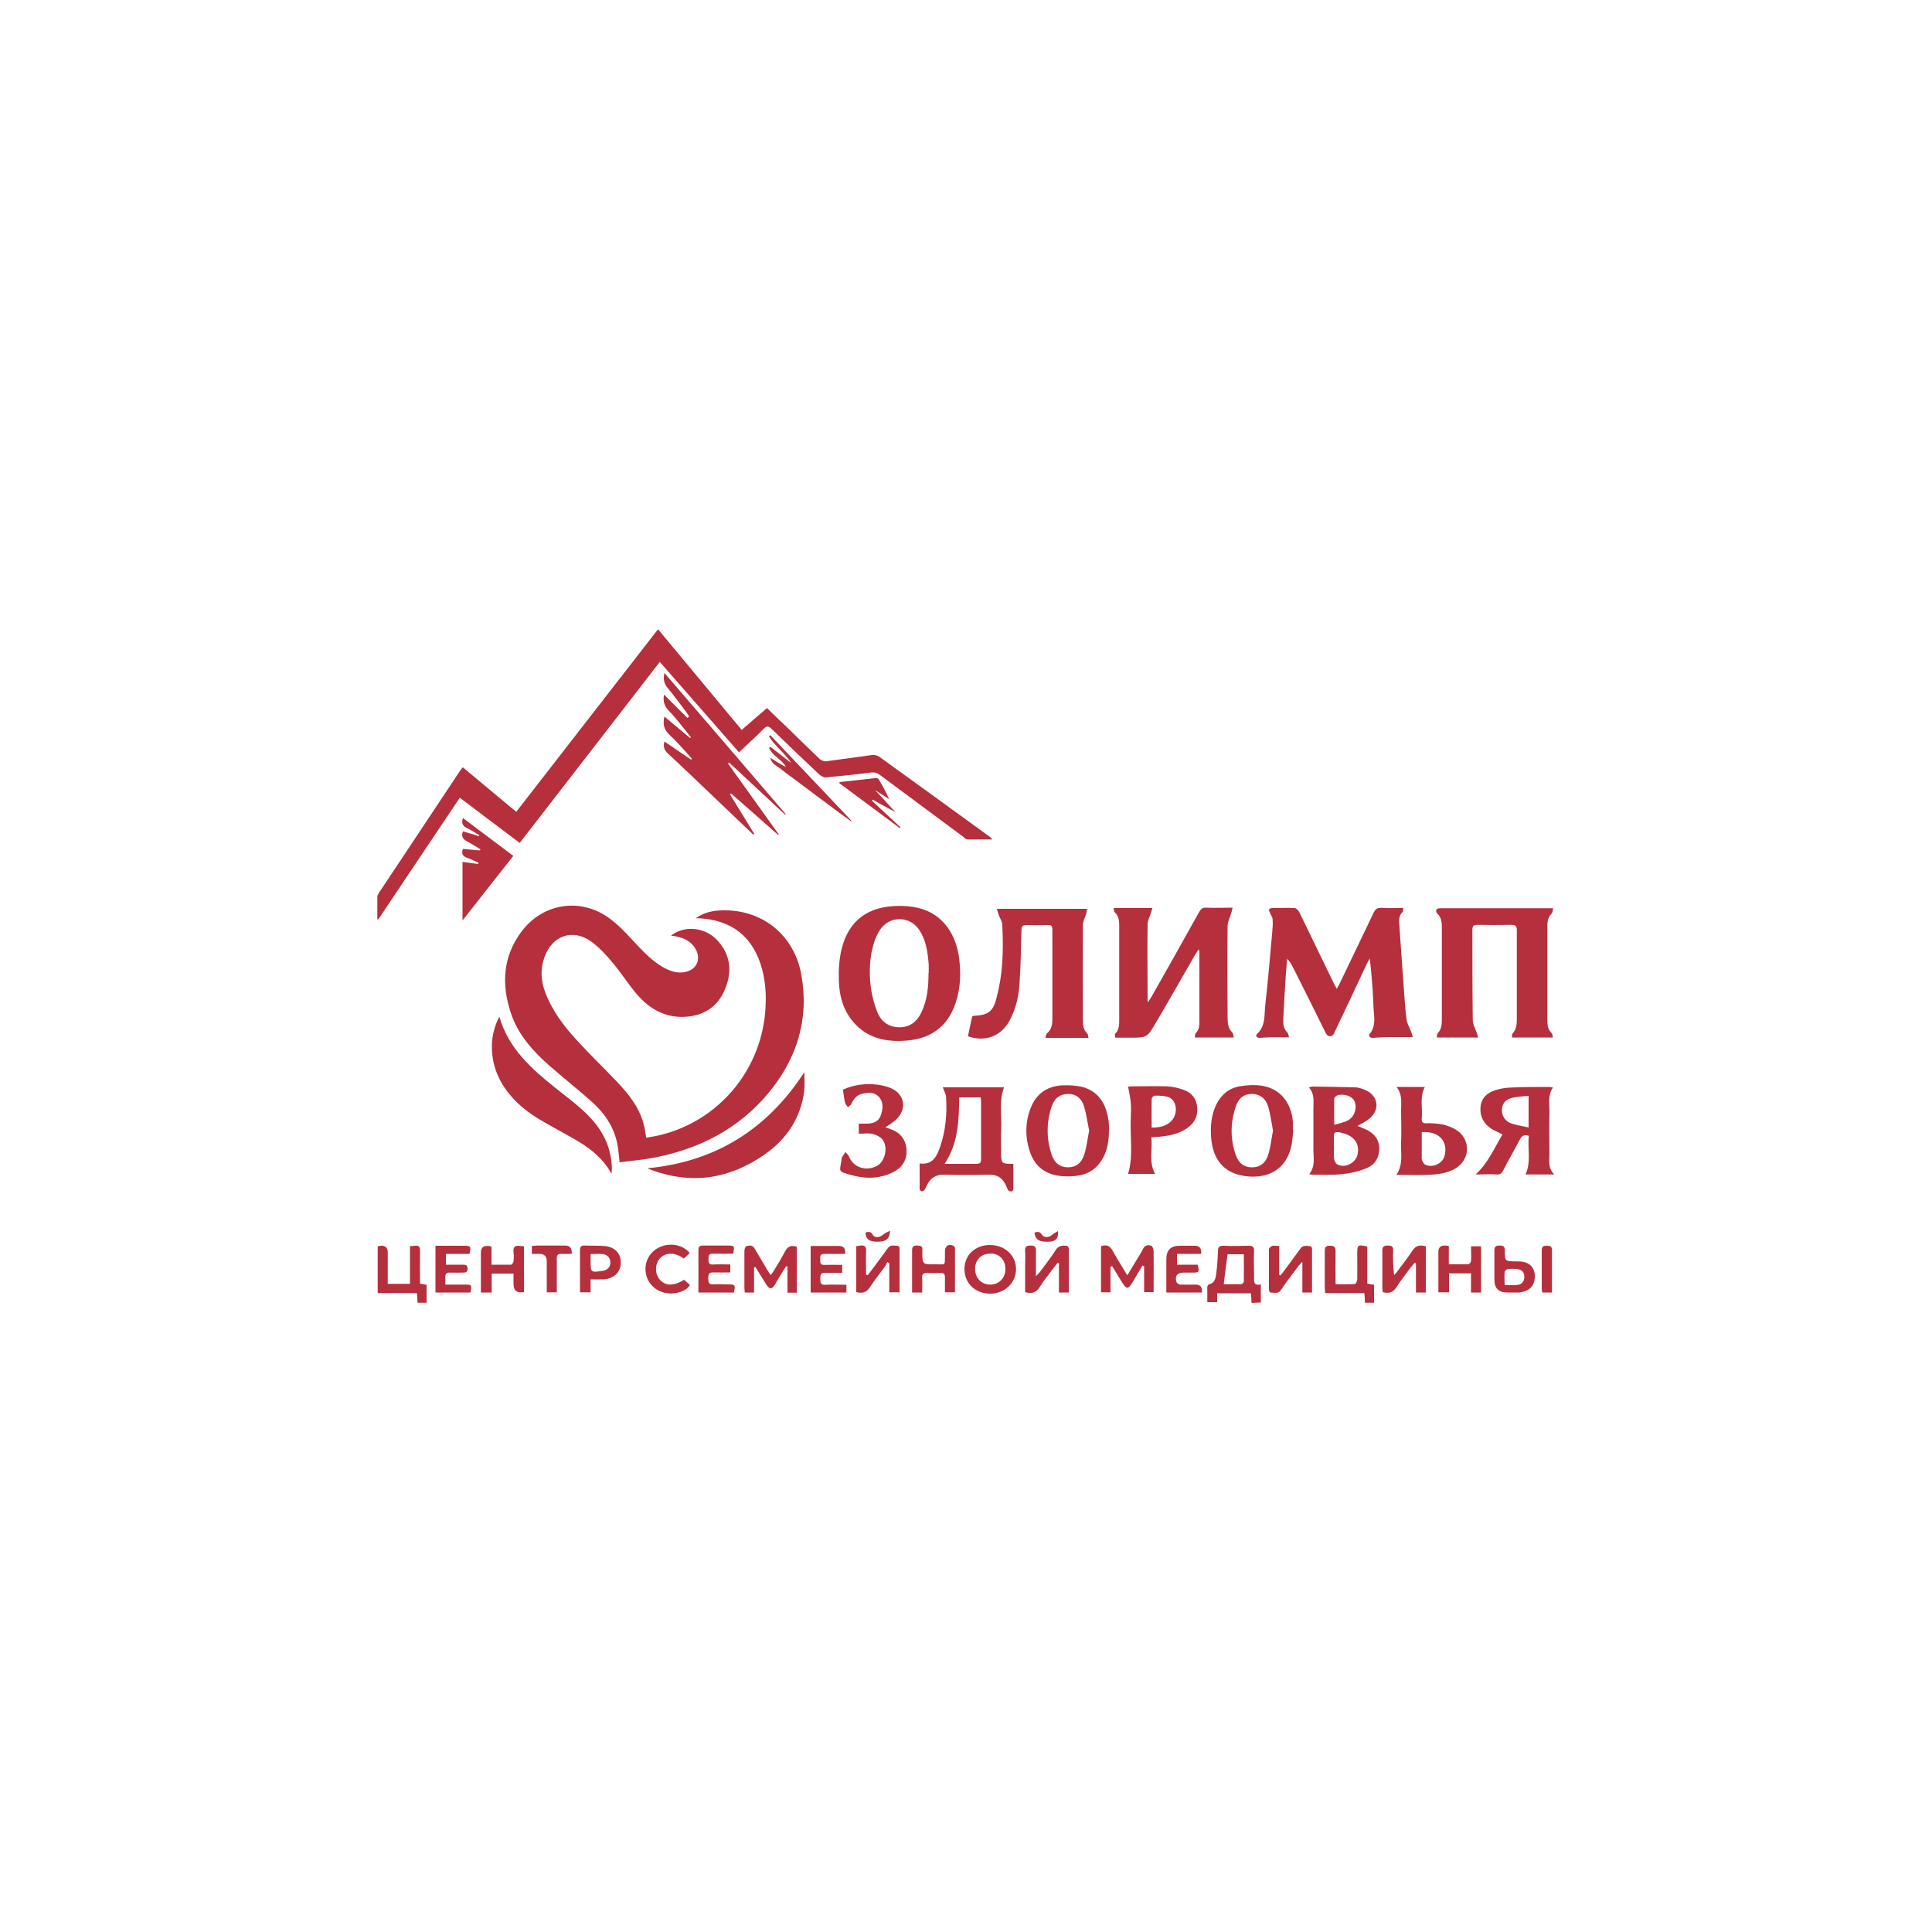 <?xml version="1.0" encoding="UTF-8"?> <svg xmlns="http://www.w3.org/2000/svg" version="1.1" viewBox="0 0 1000 1000"><defs><style> .cls-1 { fill: #b62f3d; } </style></defs><g><g id="_Слой_1" data-name="Слой_1"><g><path class="cls-1" d="M360.1,475.3c4.1-3,8.8-4,13.7-4.1,20.7-.6,37.4,12.8,41,33.5,4.1,23-2.4,43.4-17.1,61.1-15.3,18.4-35.4,28.7-58.6,33.3-6,1.2-12.2,1.7-18.4,2.5-.4-3.6-.6-6.6-1.2-9.6-1.8-9.1-6.9-16.2-13.6-22.1-7-6.2-14.3-12-21.4-18.2-8.8-7.7-16.5-16.3-20.2-27.7-4.8-14.8-4-28.9,5.6-41.8,11.1-14.8,30.6-17.8,45.5-6.9,4.4,3.2,8.2,7.2,11.9,11.2,4.8,5.1,9.4,10.3,15.5,13.9,3.8,2.2,7.8,3.7,12.3,2.6,5.5-1.4,7.7-6.3,5.2-11.3-2.1-4.2-5.9-6.1-10.3-7-.8-.2-1.7-.3-2.7-.4,6.7-5.4,17.3-4.5,23.6,2,6.5,6.8,8.2,14.9,5.1,23.8-3.1,9.1-9.5,14.8-19.2,16-11.2,1.4-20-3.2-27.1-11.4-4.5-5.2-8.1-11.1-12.6-16.4-3.3-4-6.9-7.9-11-10.9-9.6-6.9-20.1-3.3-24.2,7.8-2.3,6.1-2,12.1.2,18.1,3.6,9.8,9.8,17.9,16.8,25.5,6.8,7.4,14.1,14.4,21,21.7,5.7,6.1,10.8,12.6,13.1,20.8.7,2.4,1,4.8,1.5,7.6,2.5-.5,4.9-.8,7.2-1.4,29.7-7.2,51.4-32.5,54.3-62.9.7-7.7.5-15.3-1.5-22.8-4.4-16.7-15.5-25.6-32.6-26.5-.6,0-1.2,0-1.8,0Z"></path><path class="cls-1" d="M239.6,397.2c9.2,7.6,18.2,15.2,27.6,23,24.5-31.5,48.8-62.8,73.4-94.5,14.5,17.4,28.8,34.6,43.3,52.1,4.4-3.8,8.6-7.5,13.1-11.3,3.5,3.4,6.8,6.6,10.2,9.8,5.7,5.5,11.3,11.1,17.1,16.6.9.8,2.5,1.3,3.7,1.1,7.8-1,15.5-2.2,23.3-3.2,1.2-.1,2.7.1,3.7.8,19,13.7,38,27.5,57,41.3.5.3.9.8,1.7,1.6-4.7,0-8.8,0-12.9,0-.8,0-1.7-.9-2.4-1.5-14.2-10.6-28.5-21.1-42.7-31.7-1.7-1.3-3.2-1.7-5.3-1.4-7.7,1-15.4,1.8-23.1,2.5-1,0-2.4-.8-3.3-1.6-8.2-7.7-16.4-15.5-24.5-23.4-1.7-1.7-2.7-1.8-4.4,0-4,4.1-8.3,7.9-12.6,12-13.7-15.6-27.2-31.1-41-46.8-24.3,31.4-48.2,62.4-72.5,93.7-10.3-7.8-20.5-15.4-31-23.4-14.2,21.1-28.2,42.1-42.2,63-.2,0-.3,0-.5-.1,0-3.9,0-7.8,0-11.7,0-.6.5-1.3.8-1.9,14.1-21.2,28.1-42.3,42.2-63.5.3-.4.6-.8,1.1-1.4Z"></path><path class="cls-1" d="M731.2,536.8c-4.5,0-8.4,0-12.4,0-2.7,0-5.5.2-8.2.4-1.6,0-2.5-1-1.6-2.1,3.5-4.4,2.1-9.3,1.9-14-.3-8.3-.9-16.5-1.9-25-.4.8-.9,1.5-1.3,2.3-5.5,11.7-11,23.5-16.6,35.2-.4.9-.8,2-1.5,2.4-1.5.8-2.7.2-3.5-1.5-5.6-11.4-11.3-22.8-17-34.1-.7-1.4-1.5-2.8-2.9-4.1-.2,2.9-.5,5.9-.7,8.8-.5,7.6-.9,15.1-1.3,22.7-.1,2.4.2,4.7,2.1,6.6.6.5.6,1.6.9,2.5-3.4,0-6.4,0-9.4,0-1.9,0-3.9.2-5.8.3-1.8,0-2.2-1.3-1.3-2.1,4.5-4.1,3.6-9.8,4.2-14.9,1.4-12.5,2.5-25.1,3.6-37.7.2-2.2.4-4.4.2-6.6,0-1.2-1-2.3-1.4-3.5-.2-.5-.6-1.2-.4-1.7.1-.4,1-.7,1.5-.7,3.9,0,7.8-.2,11.6,0,.9,0,2,1.2,2.5,2.1,6,12.3,11.9,24.6,17.9,36.9.4.8.8,1.5,1.5,2.8.6-1.1,1.1-1.9,1.5-2.7,5.8-12.2,11.7-24.3,17.5-36.5.9-2,2-2.9,4.3-2.7,3.6.3,7.2,0,11.1,0,0,.9,0,1.7-.3,2.1-2,1.9-1.9,4.3-1.7,6.7.7,10.8,1.5,21.6,2.3,32.5.4,5.5.7,10.9,1.4,16.3.3,2.3,1.7,4.5,2.5,6.8.3.8.5,1.5.7,2.4Z"></path><path class="cls-1" d="M638.5,537h-20c0-.7,0-1.7.3-2.1,2.1-1.9,2-4.5,2-6.9,0-11.7,0-23.3,0-35,0-.3-.1-.6-.3-1.7-.8,1.2-1.3,2-1.8,2.7-6.8,11.8-13.6,23.8-20.5,35.5-4.5,7.7-4.7,7.6-13.6,7.6-2.4,0-4.7,0-7.4,0,0-.8-.3-1.7,0-2,2.2-2.2,2.1-5,2.1-7.7,0-15.9,0-31.8,0-47.7,0-2.7,0-5.5-2.4-7.6-.4-.4-.3-1.3-.5-2.1h20.1c-.3.9-.5,1.6-.7,2.3-.6,2-1.8,4.1-1.8,6.1-.2,12.7,0,25.4,0,38.1,0,.5,0,1,.2,2.3.9-1.5,1.5-2.3,2-3.2,8.2-14.5,16.4-29,24.5-43.6.9-1.6,1.8-2.3,3.7-2.2,4.4.2,8.8,0,13.6,0-.3,1.1-.4,1.8-.6,2.5-.7,2.3-1.9,4.6-2,6.9-.2,15.9-.1,31.8,0,47.7,0,2.7.3,5.5,2.5,7.6.4.4.4,1.3.7,2.2Z"></path><path class="cls-1" d="M803.9,470.2c-.3,1.3-.3,2.2-.8,2.7-2,1.9-2.2,4.3-2.2,6.8,0,16,0,31.9,0,47.9,0,2.6.1,5.1,2.2,7.1.5.4.4,1.4.7,2.3h-21.2c0-.7,0-1.7.3-2.1,2.2-2.3,2.2-5.2,2.2-8,0-15.1,0-30.2,0-45.3,0-2.1-.5-2.9-2.8-2.9-5.8.1-11.6.1-17.5,0-1.8,0-2.7.4-2.7,2.5,0,15.6,0,31.2.2,46.9,0,2.2,1.4,4.4,2.1,6.6.2.7.4,1.4.7,2.3h-21.4c.2-.8,0-1.7.4-2.1,2.2-2.3,2.2-5.2,2.2-8,0-15.4,0-30.7,0-46.1,0-2.9,0-5.9-2.5-8.1-.4-.4-.6-1.4-.3-1.9.2-.4,1.2-.7,1.8-.7,5.2,0,10.4,0,15.6,0,13.2,0,26.5,0,39.7,0,.9,0,1.7,0,3.2,0Z"></path><path class="cls-1" d="M465.6,468.9c10.5,0,19.5,3,25.6,12.2,3.4,5.2,5,11.1,5.5,17.2.8,8.2,0,16.2-3.2,23.8-4.4,10.1-12.4,15.3-23.2,16.4-11,1.1-21.2-.7-28.8-9.7-5.1-6.1-7.1-13.4-7.3-21.1-.2-5.3.1-10.8,1.3-16,3.6-15.3,13.8-22.8,30-22.8ZM480.7,503.5c0-1.4,0-2.8,0-4.2-.5-6.4-1.3-12.7-5-18.1-5-7.3-15.4-7.3-20.3.2-1.2,1.9-2.2,4-2.9,6.2-2.5,7.6-2.7,15.5-1.8,23.3.6,4.5,1.8,9,3.5,13.2,2.1,5,6.2,7.8,11.9,7.6,5.3-.2,8.7-3.2,10.8-7.7,3.1-6.4,3.7-13.4,3.7-20.4Z"></path><path class="cls-1" d="M516,470.4h46.7c-.2,1-.3,1.8-.5,2.6-.6,2-1.7,3.9-1.7,5.9-.1,16.3,0,32.7,0,49,0,2.6.2,5.1,2.3,7.1.4.4.4,1.4.6,2.2h-22.3c.3-.9.3-1.9.8-2.3,2.5-2,2.8-4.9,2.8-7.7,0-15.4,0-30.7,0-46.1,0-1.7-.5-2.4-2.3-2.3-3.7.1-7.4.1-11.1,0-2,0-2.5.6-2.6,2.6-.2,9.3-.4,18.5-1,27.8-.4,6.5-1.9,12.9-5,18.8-4.4,8.3-12.5,11.5-21.7,8.4.7-3.5,1.5-6.9,2.2-10.3.4-.1.6-.3.7-.3,7.5-.4,10.1-2,11.9-9.3,1.5-5.7,2.5-11.6,2.9-17.4.5-6.7.4-13.4.1-20.1,0-2-1.4-4-2.1-6-.3-.8-.4-1.6-.7-2.6Z"></path><path class="cls-1" d="M390,432.1c-7.2-6.9-14.4-13.7-21.6-20.6-7.5-7.1-14.9-14.3-22.5-21.3-1.9-1.7-2.8-3.5-2-6.4,4.6,3.1,9.2,6.3,13.8,9.4.1-.2.3-.3.4-.5-1-1.1-2-2.3-3-3.4-2.8-3-5.4-6.1-8.4-8.8-2.9-2.6-3.8-5.5-2.8-9.6,4.5,3.8,8.9,7.4,13.3,11.1.1-.1.3-.3.4-.4-1.3-1.6-2.5-3.2-3.8-4.8-2.5-3-4.8-6.1-7.6-8.9-2.5-2.5-3.1-5.3-2.5-8.4,4,4,8,8.1,12.1,12.1.3-.2.6-.5.9-.7-.5-.7-.9-1.5-1.4-2.2-3.2-4.2-6.3-8.5-9.7-12.6-1.9-2.2-2.4-4.5-1.7-7.8,21.1,24.5,42,48.8,62.8,73.1-.1,0-.2.2-.3.3-9.7-9-19.3-18-29-27-.2.2-.4.3-.6.5,8.8,12.2,17.5,24.5,26.3,36.7,0,0-.2.2-.3.3-8.1-7.2-16.3-14.4-24.4-21.5-.2.1-.4.3-.6.4,4.2,6.8,8.4,13.7,12.6,20.5-.1.1-.3.2-.4.3Z"></path><path class="cls-1" d="M258.5,526.3c4.6,16.3,16.6,26.9,29.1,36.9,7.1,5.7,14.5,10.9,20.3,18,5.6,6.9,8.6,14.7,8.8,23.6,0,.7,0,1.3-.2,2.7-6.2-11.3-16.6-16.5-26.7-22.1-7.6-4.3-15.4-8.2-21.8-14.4-8.5-8.2-13.6-17.9-13.4-30,0-4.8,1.7-11,3.9-14.8Z"></path><path class="cls-1" d="M519.7,562.8c-2.8,7.3-1.1,14.8-1.5,22.1-.2,4.3,0,8.6,0,13,0,3.9.7,4.5,4.7,4.5.4,0,.9,0,1.6,0,0,4.4,0,8.7,0,13,0,.5-.5,1.3-.9,1.3-.6,0-1.4-.2-1.8-.7-.5-.7-.7-1.6-1.1-2.4-1.7-3.7-4.4-5.7-8.7-5.6-7.8.2-15.5.2-23.3,0-4.5-.1-7.3,1.9-9.1,5.8-.3.7-.6,1.5-1.1,2.1-.3.4-1,.8-1.5.7-.4,0-1-.8-1-1.2,0-4.3,0-8.6,0-13.2,7,.9,9-4,10.7-8.9,2.8-8.2,3.5-16.7,3-25.3,0-1.7-1.1-3.3-1.7-5.2h31.8ZM488.9,602.4c5.9,0,11.1,0,16.4,0,2,0,2.6-.7,2.5-2.6,0-10,0-19.9,0-29.9,0-.7-.1-1.3-.2-1.9h-11.1c-.2,11.9-.4,23.5-7.5,34.3Z"></path><path class="cls-1" d="M791.4,587.9c-2.6-.8-3.7,0-4.7,1.9-2.9,5.5-6,10.8-8.8,16.3-.8,1.5-1.7,1.9-3.3,1.8-3.2-.2-6.5,0-10.8,0,6.6-6.1,9.6-13.7,13.9-20.7-2.1-1.1-4-1.9-5.7-2.9-4-2.6-6.1-6.4-5.7-11.2.4-4.8,3.5-7.6,7.9-8.9,2.6-.8,5.3-1.2,8-1.3,6.6-.3,13.2-.3,19.8-.3.5,0,1,.2,1.8.3-2.9,4.4-1.7,9-1.8,13.5-.2,6.8-.1,13.6,0,20.4,0,3.7-1,7.6,2.5,11.1h-14.9c3-6.5,1-13.3,1.7-19.8ZM791.2,583.6v-16.4c-3,.3-5.7.4-8.3,1-3.5.8-5.3,2.8-5.5,5.9-.2,3,1.3,6,4.4,7.2,2.9,1.1,6,1.5,9.5,2.3Z"></path><path class="cls-1" d="M677.6,607.8c3.4-4.2,2.2-8.7,2.2-13,.1-6.9,0-13.8,0-20.7,0-3.8.8-7.8-2.3-11.2.9-.3,1.3-.5,1.8-.5,7.3.1,14.6.2,22,.4,1.7,0,3.5.6,5.1,1.3,6.9,2.7,8.2,10.2,2.4,14.9-1.8,1.5-4,2.5-6.2,3.8,1.5.6,2.9,1.1,4.2,1.7,4.1,1.9,7,4.9,7.1,9.7.1,4.9-2.2,8.7-6.7,10.5-3.9,1.6-8.1,2.6-12.2,3-5.2.6-10.4.3-15.6.3-.4,0-.8-.1-1.9-.3ZM690.5,593.4s0,0,0,0c0,2.1-.2,4.3,0,6.3.2,1.1.9,2.7,1.9,3.1,4,2,9.4-1,10.3-5.3,1.2-6-2.2-10.1-9.4-11.4-2-.4-3.1,0-2.9,2.3.1,1.7,0,3.3,0,5ZM690.6,582.2c2.7-.8,5-1.2,6.9-2.2,3.5-1.7,5.1-6.5,3.6-10-1.1-2.6-5.6-4.2-9-3-.7.2-1.5,1.2-1.5,1.8-.1,4.2,0,8.4,0,13.4Z"></path><path class="cls-1" d="M335,604.7c35.1-3.3,62-20,81.3-49.7,0,3.1.3,6.3,0,9.4-1.7,14.1-9,25-20.3,33-18,12.7-37.5,15.9-58.5,8.3-.9-.3-1.7-.7-2.4-1Z"></path><path class="cls-1" d="M669.4,585.1c-.3,2.4-.4,4.7-.8,7.1-2.1,11.3-9.9,17.3-21.4,16.8-12.3-.6-19.3-7.5-20.3-19.9-.5-6,0-11.8,2.6-17.3,2.5-5.1,6.5-8.5,12-9.5,3.8-.7,8-.9,11.8-.3,9.3,1.5,15.2,8.8,15.9,18.8,0,1.4,0,2.8,0,4.2.1,0,.2,0,.3,0ZM658.9,585.2c-.8-4.1-1.3-8.2-2.4-12.2-1.4-4.6-4.4-6.7-8.4-6.8-4,0-6.9,1.9-8.4,6.4-2.9,8.3-3,16.8-.1,25.1,1.6,4.6,4.5,6.6,8.6,6.5,3.9,0,7-2.2,8.3-6.8,1.2-3.9,1.6-8.1,2.4-12.2Z"></path><path class="cls-1" d="M574,584.5c0,5.8-.7,10.7-3.3,15.2-3.1,5.5-7.9,8.4-14.1,9-3,.3-6.2.3-9.2-.2-7-1.2-11.9-5.3-14.2-12-2.7-7.8-2.7-15.8.5-23.5,2.8-6.9,8.3-10.7,15.7-11.2,3.7-.2,7.7,0,11.2.9,8.5,2.5,12,9.2,13.2,17.4.2,1.7.2,3.3.3,4.3ZM563.7,584.9c-.9-4.2-1.4-8.5-2.7-12.5-1.5-4.6-4.9-6.6-9.3-6.1-4.1.4-6.3,3.1-7.4,6.6-2.7,8.1-2.7,16.3-.1,24.4,1.5,4.7,4.5,6.9,8.6,6.9,4.1,0,7.1-2.2,8.5-6.9,1.2-3.9,1.6-8.1,2.5-12.3Z"></path><path class="cls-1" d="M722.8,608.1c3.6-5.5,2.2-11,2.4-16.4.2-5.6.1-11.3,0-16.9,0-4.1.8-8.3-2.4-12.2h14.7c-2.8,5.2-1.1,10.9-1.6,16.3-.2,2,.6,2.6,2.5,2.5,5.4-.1,10.6.5,15.3,3.4,7.8,4.9,7.4,15.7-.7,20.2-4.3,2.4-9.1,2.9-13.8,3.1-5.2.2-10.4,0-16.3,0ZM735.9,586.2c0,4.1,0,8,0,11.9,0,.8-.2,1.7.1,2.3.4.9.9,2,1.7,2.4,3.6,1.9,9-.5,10-4.5,2-7.6-3-13-11.8-12.3Z"></path><path class="cls-1" d="M595.9,588.7c.8,6.3-1.5,12.7,2,18.9h-14c2.8-9.5.9-19.3,1.4-29.1.1-2.5.2-5.1,0-7.7-.2-2.7-.9-5.4-1.4-8.3.1,0,.7-.2,1.2-.2,6.3,0,12.7-.2,19,0,2.8.1,5.8.8,8.5,1.8,4.4,1.5,6.9,4.9,7.1,9.6.3,4.6-1.9,8.1-5.8,10.6-4.8,3.1-10.2,3.8-15.6,4.2-.7,0-1.4.1-2.5.2ZM596,583.6c3.9.1,7.3-.6,9.9-3,4.3-3.9,3.3-11.6-1.6-12.9-2.1-.6-4.4-.6-6.5-.6-.6,0-1.7,1-1.7,1.6-.1,4.8,0,9.7,0,14.8Z"></path><path class="cls-1" d="M444.5,587v-5.4c1.7,0,3.3,0,4.8,0,3.1-.2,5.8-1.4,6.7-4.6,1-3.2,1.4-6.6-1.1-9.3-2.5-2.6-5.8-2.3-8.9-1.5-2.7.7-4.2,2.7-5.3,5.1-.3.7-1.2,1.2-1.8,1.8-.5-.8-1.3-1.5-1.5-2.3-.5-2.1-.7-4.3-1.1-6.8,5.6-2.6,11.6-3.3,17.7-2.6,2.4.3,4.9.9,7.1,1.8,7.1,3.1,8.5,10.7,2.9,16.1-1.6,1.6-3.6,2.7-5.7,4.2.8.3,1.6.5,2.3.8,5.1,1.7,8.2,5.2,8.6,10.6.4,5.2-2,9.3-6.7,11.7-7,3.6-14.5,3.7-21.9,1.6-6.9-2-6.1-1.3-5-8,0-.5.1-1.1.4-1.5.5-.8,1.1-1.6,1.6-2.4.6.7,1.4,1.4,1.8,2.2,2.1,5.5,8.3,7.9,14.1,5.2,4.3-2,6.4-9.3,3.5-13.6-1.1-1.6-3.4-2.7-5.4-3.2-2.2-.5-4.5-.1-7.1-.1Z"></path><path class="cls-1" d="M239.4,476.4v-30.3c2.8.4,5.5.8,8.1,1.1,0-.2.1-.4.2-.6-2-.9-3.9-1.9-5.9-2.6-2.3-.8-3.1-2.1-2.2-4.6,2.9.3,5.9.5,8.8.8,0-.2.2-.4.3-.6-2.3-1.4-4.5-2.8-6.9-4.1-2.1-1.1-3.2-2.4-2.2-5.2,2.7.8,5.5,1.6,8.3,2.5,0-.2.1-.4.2-.5-2.2-1.3-4.3-2.7-6.6-3.8-2.1-1-2.7-2.5-1.9-5.1,8.7,6.5,17.3,13,26.1,19.6-8.7,11-17.2,21.9-26.2,33.3Z"></path><path class="cls-1" d="M630,669.3v4.7h-5.1c0-2.6,0-5.3,0-8,0-.4.5-1.1.8-1.2,3-.6,3.5-3.1,3.8-5.4.5-3.9.8-7.9.9-11.8,0-2.1.7-2.9,2.9-2.8,4.3.2,8.6.1,12.9,0,2.1,0,3,.5,2.9,2.8-.2,4.4,0,8.8,0,13.2,0,2.4-.4,4.9,3.5,4v9.4c-1.5,0-3,.1-4.8.2-.1-1.8-.2-3.3-.3-5h-17.5ZM643.8,649.2h-8.4c-.7,5.2-1.4,10.2-2,15.5,2.8,0,5.9,0,9,0,.5,0,1.4-.9,1.4-1.3.1-4.6,0-9.3,0-14.1Z"></path><path class="cls-1" d="M574.8,655.7v13.2h-4.9v-23.9c2.5-.8,4.4-.5,5.9,2.2,2.3,4.2,4.9,8.3,7.7,12.9,1.8-3,3.4-5.6,5-8.3,1.1-1.8,2.3-3.6,3.2-5.5,1-2,2.7-2,4.2-1.5.7.2,1.2,1.9,1.2,2.9.1,7,0,13.9,0,21.1h-4.9v-13.5c-.3,0-.6-.2-.8-.3-1.8,3-3.6,5.9-5.3,8.9-2.1,3.5-3.1,3.5-5.2,0-1.8-2.8-3.5-5.7-5.2-8.5-.3,0-.5.1-.8.2Z"></path><path class="cls-1" d="M390.3,655.8v13.2h-4.8c0-.7-.2-1.5-.2-2.2,0-6.4,0-12.9,0-19.3,0-.9.5-2.4,1-2.5,1.4-.3,3.1-.8,4.2,1.1,2.4,4.1,4.9,8.2,7.3,12.3.3.4.6.8,1.1,1.6.6-.8,1-1.3,1.4-1.9,2.1-3.5,4.3-6.9,6.1-10.5,1.4-2.6,3.2-3.2,6-2.3v23.8h-4.8v-13.5c-.2,0-.5-.2-.7-.2-1.2,1.9-2.4,3.7-3.5,5.6-.8,1.4-1.6,2.7-2.4,4.1-1.5,2.3-2.7,2.3-4.3-.1-1.9-3-3.8-6.1-5.7-9.2l-.8.2Z"></path><path class="cls-1" d="M691.2,664.7c3.5,0,6.8.1,10-.1.5,0,1.3-1.5,1.3-2.3.1-4.5,0-9,0-13.5,0-4.5.3-4.7,5.2-3.6v19.2c1.3.2,2.3.4,3.5.6v9.3h-4.7c0-1.6-.2-3.2-.3-5h-20.3c0-1-.2-1.8-.2-2.5,0-6.4,0-12.9,0-19.3,0-2.1.6-2.7,2.7-2.7,2.1,0,2.9.6,2.9,2.8-.1,5.6,0,11.1,0,17.2Z"></path><path class="cls-1" d="M212.2,664.5v-19.5c1,0,1.7-.1,2.5-.2,2-.3,2.8.5,2.7,2.6-.1,5.6,0,11.3,0,17,1.2.2,2.3.4,3.4.6v9.3h-4.7c0-1.7-.2-3.2-.3-5h-20.3v-24.2c.6-.1,1.1-.2,1.6-.3q3.6-.2,3.6,3.5c0,5.4,0,10.7,0,16.2h11.4Z"></path><path class="cls-1" d="M449.1,660.1c1-1.4,2.1-2.7,3.1-4.1,2.4-3.3,4.9-6.5,7.2-9.8,1.5-2.2,3.6-1.4,5.5-1.3.3,0,.7.8.7,1.2,0,7.6,0,15.1,0,22.8h-5.3v-15c-.4-.2-.7-.5-1.1-.7-.3.6-.4,1.3-.8,1.9-2.7,3.7-5.6,7.3-8.1,11.1-1.8,2.8-3.9,3.4-7.1,2.6v-23.8c.7,0,1.4-.2,2-.3,2.2-.3,3.2.4,3.1,2.8-.2,4.1,0,8.2,0,12.3.2,0,.5.1.7.2Z"></path><path class="cls-1" d="M737.9,669h-5v-15.1c-.2,0-.5-.2-.7-.3-.7.9-1.5,1.8-2.2,2.7-2.4,3.2-4.9,6.3-7,9.7-1.8,2.8-3.9,3.8-7.3,2.8,0-.6-.2-1.4-.2-2.1,0-6.4,0-12.9,0-19.3,0-2.2.8-2.7,2.8-2.7,1.9,0,2.9.3,2.8,2.6-.2,4.1,0,8.3.5,12.7.6-.7,1.2-1.3,1.7-2,2.6-3.5,5.4-7,7.8-10.7,1.8-2.8,4-3,6.9-2.2v23.9Z"></path><path class="cls-1" d="M530.6,668.7c0-4.6,0-9.1,0-13.7,0-2.4.2-4.8,0-7.1-.3-2.7.8-3.3,3.3-3.2,1.7.1,2.3.7,2.3,2.4,0,4.2,0,8.4,0,13.5,1-1.1,1.6-1.7,2.1-2.3,2.8-3.8,5.7-7.4,8.2-11.4,1.4-2.2,3.4-2.3,5.5-2.1.5,0,1.2.8,1.2,1.3,0,7.6,0,15.1,0,22.9h-5.1v-15.1c-.2,0-.5-.2-.7-.2-1,1.3-2,2.5-3,3.8-2.1,2.8-4.3,5.6-6.2,8.6-1.7,2.8-4,3.8-7.5,2.7Z"></path><path class="cls-1" d="M679.2,669h-5.1v-15.9c-1,1.1-1.5,1.5-1.9,2-3.1,4.2-6.3,8.3-9.2,12.6-1.5,2.2-3.6,1.3-5.5,1.3-.3,0-.7-1-.7-1.5,0-7,0-13.9,0-20.9,0-.6,1-1.5,1.7-1.7,1-.3,2.2,0,3.6,0v15c.2,0,.4.2.6.3.7-.8,1.4-1.6,2-2.5,2.8-3.8,5.6-7.5,8.3-11.3,1.5-2.2,3.5-1.5,5.4-1.3.3,0,.7.8.7,1.2,0,7.6,0,15.1,0,22.8Z"></path><path class="cls-1" d="M499.2,656.8c0-7.2,5.6-12.4,13.2-12.4,7.7,0,13.5,5.4,13.5,12.5,0,7.1-6,12.8-13.5,12.7-7.7-.1-13.2-5.4-13.2-12.8ZM512.7,648.9c-4.8,0-7.9,3-8,7.8,0,4.7,3.1,8.1,7.7,8.2,4.5.1,8-3.3,8-8,0-4.8-3.1-8.1-7.8-8.1Z"></path><path class="cls-1" d="M271.1,668.8q-5.3.9-5.3-4.2c0-1.7,0-3.5,0-5.4h-11.3v9.8h-5.6c0-2.3,0-4.5,0-6.6,0-4.7,0-9.4,0-14q0-3.7,3.6-3.5c.5,0,1,.1,1.9.3v9.4c3.6,0,6.8,0,10.1,0,.5,0,1.2-1.1,1.3-1.7.2-1.6.2-3.2,0-4.8-.3-2.6.8-3.6,3.3-3.2.6,0,1.2.1,2.1.2v23.9Z"></path><path class="cls-1" d="M761.5,659.1h-11.5v9.8h-5.5c0-3.9,0-7.7,0-11.6,0-3.1,0-6.2,0-9.3q0-3.4,3.3-3.3c.5,0,1,0,2.1.2v9.5c3.6,0,6.8,0,10,0,.6,0,1.5-1.1,1.5-1.7.2-2.4,0-4.9,0-7.6h5.2v23.9h-5.2v-9.8Z"></path><path class="cls-1" d="M477.4,669h-5.3c0-3.3,0-6.4,0-9.6,0-4.1,0-8.1,0-12.2,0-2,.7-2.6,2.6-2.5,1.8,0,3,.3,2.7,2.4,0,.3,0,.5,0,.8,0,6.6,0,6.6,6.7,6.5,5.6,0,4.9.9,5-4.9,0-.6,0-1.2,0-1.9,0-2.7,2-4,4.4-2.8.4.2.8.8.8,1.2,0,7.6,0,15.1,0,22.9h-5.2c0-2.6,0-5.1,0-7.7,0-1.7-.5-2.4-2.3-2.3-2.3.1-4.6.1-6.9,0-1.9-.1-2.7.5-2.6,2.5.2,2.4,0,4.9,0,7.5Z"></path><path class="cls-1" d="M305.7,662.2v6.7h-5.5c0-1.1,0-2.2,0-3.3,0-6.2,0-12.3,0-18.5,0-1.8.6-2.5,2.4-2.4,3.3.1,6.5,0,9.8.2,5.6.3,9,3.7,8.9,8.7,0,5-3.6,8.3-9.1,8.6-2,.1-4,0-6.4,0ZM305.7,649.1c0,1.3,0,2.4,0,3.4,0,6.1,0,6.2,6.1,5.3,2.6-.4,4.1-1.9,4.1-4.3,0-2.4-1.4-4.1-4-4.4-1.9-.2-3.8,0-6.2,0Z"></path><path class="cls-1" d="M622.3,669h-18.6c0-5.9,0-11.6,0-17.3q0-6.9,6.8-6.9c2.6,0,5.3,0,7.9,0q3.8,0,3.3,4.2h-12.5v5.6h10.8c.8,4,.7,4.1-2.9,4.1-1.5,0-3,0-4.5,0-3.4,0-4.8,2-3.5,5.2.2.5,1.2.9,1.8,1,2.6.1,5.3,0,7.9,0q3.8,0,3.3,4.1Z"></path><path class="cls-1" d="M380,669h-18.5c0-2.7,0-5.2,0-7.7,0-4.8,0-9.5,0-14.3,0-1.7.6-2.3,2.3-2.3,4.2,0,8.5,0,12.7,0,3.7,0,3.8.1,3,4.2-3.4,0-7,.1-10.4,0-2.2-.1-2.4,1-2.4,2.7,0,1.7,0,3.1,2.4,2.9,2.9-.2,5.8,0,8.9,0v4.1c-2.9,0-5.8.1-8.7,0-2.4-.1-2.7,1.1-2.7,3,0,2,.2,3.4,2.8,3.2,2.5-.2,4.9,0,7.4,0,3.7,0,3.9.2,3.1,4.1Z"></path><path class="cls-1" d="M437.4,649c-3.7,0-7.2.1-10.7,0-2.2,0-2.2,1.1-2.1,2.7,0,1.5-.4,3.1,2.1,3,3-.1,6,0,9.2,0v4.1c-2.9,0-5.8.1-8.7,0-2.5-.2-2.6,1.2-2.6,3.1,0,1.9,0,3.2,2.6,3.1,3.6-.2,7.2,0,10.9,0v4h-18.5v-24.1c1.7,0,3.4,0,5.1,0,3.2,0,6.3,0,9.5,0q3.8,0,3.2,4.2Z"></path><path class="cls-1" d="M230.5,664.9c3.6,0,6.7,0,9.9,0,3.8,0,3.9.1,3.1,4.1h-18.1v-24.2c3.3,0,6.7,0,10.1,0,1.5,0,3,0,4.5,0,3.7,0,3.9.3,3,4.2h-12.2v5.6c2.8,0,5.6,0,8.5,0,1.5,0,2.8,0,2.7,2.1,0,2-1.2,2-2.6,2-2,0-4.1.1-6.1,0-2.3-.2-3,.7-2.8,2.9.1.9,0,1.9,0,3.3Z"></path><path class="cls-1" d="M780.3,669q-6.8.1-6.8-6.6c0-5,0-10.1,0-15.1,0-2.2.9-2.6,2.8-2.6,2,0,2.6.6,2.6,2.6,0,5.5,0,5.5,5.5,5.6,1.1,0,2.1,0,3.2.1,4.1.5,6.5,3,6.8,6.8.3,4.5-1.7,7.6-5.6,8.7-.8.2-1.5.4-2.3.5-2,0-4.1,0-6.1,0ZM778.8,665.1c2.5,0,4.5.2,6.5,0,2.3-.2,3.6-1.8,3.7-4.1,0-2.4-1.2-3.8-3.6-4.1-1.7-.2-3.4-.3-5,0-.6,0-1.5.9-1.6,1.5-.2,2.2,0,4.4,0,6.8Z"></path><path class="cls-1" d="M398.7,392.2c1.3.8,2.6,1.7,4,2.5,1.3.8,2.6,1.6,4.1,2.2-2.2-3.9-6.9-5.6-8.7-9.7.2-.2.4-.4.6-.7,3.6,2.8,7.2,5.6,10.8,8.4-3.2-5.1-8.4-8.6-11.5-13.8.2-.2.5-.4.7-.6,14,14.8,28,29.5,42,44.3,0,.1-.2.2-.2.3-2.3-1.7-4.6-3.4-7-5.1-2.4-1.8-4.8-3.6-7.2-5.4-2.5-1.8-5-3.7-7.4-5.5-2.4-1.8-4.8-3.6-7.2-5.4-2.4-1.8-4.9-3.5-7.2-5.4-2.1-1.8-5.2-2.7-5.8-6.2Z"></path><path class="cls-1" d="M354,651.5c-4.4-3.4-9.3-3.4-12.3-.3-2.7,2.8-2.9,7.9-.3,11,2.9,3.5,7.3,3.6,12.7.2,1,.9,2,1.8,3,2.7-1.9,3.6-8.9,5.5-14.3,3.7-5.3-1.8-8.7-6.4-8.7-12,0-5.4,3.4-10,8.6-11.8,5.2-1.8,11.3-.3,14.3,3.6-1,.9-2,1.9-3.1,2.9Z"></path><path class="cls-1" d="M434.6,404.8c6.3-.7,12.6-1.4,18.9-2.1.5,0,1.2.4,1.4.8,1.9,3.2,3.7,6.5,5.3,10.1-2.5-1.6-5-3.2-7.2-4.6,3.2,3.5,6.6,7.1,10.5,11.4-4.4-2.4-8.1-4.4-11.8-6.5-.1.2-.3.3-.4.5,4.9,4.6,9.8,9.2,14.8,13.8-.1.1-.2.3-.4.4-10.4-7.7-20.8-15.5-31.2-23.2,0-.2,0-.5,0-.7Z"></path><path class="cls-1" d="M296,649c-1.9,0-3.6.1-5.4,0-1.9-.1-2.4.7-2.4,2.4,0,4.8,0,9.7,0,14.5,0,.9,0,1.9,0,3h-5.2c0-5.5,0-10.8,0-16.1q0-3.8-3.8-3.8c-1.2,0-2.4,0-3.9,0v-4.1c.9,0,1.8-.2,2.7-.2,4.8,0,9.7,0,14.5,0q3.8,0,3.4,4.3Z"></path><path class="cls-1" d="M803.2,669h-4.9c-.1-.7-.3-1.4-.3-2,0-6.6,0-13.2,0-19.8,0-2.2,1-2.4,2.7-2.4,1.7,0,2.6.3,2.6,2.3,0,7.2,0,14.4,0,22Z"></path><path class="cls-1" d="M448,637.9c1.4-.3,2.7-.7,3.7,1.2,1,1.8,3.7,1.5,5.3,0,.9-.8,2.2-1.3,3.7-2.1-.2,4.4-2.2,5.8-6.9,5.7-4,0-5.8-1.5-5.8-4.8Z"></path><path class="cls-1" d="M547.6,637.2c.4,3.9-1.3,5.4-4.8,5.5-4.9.2-6.9-1-7.4-4.7,1.6-.5,2.8-.7,3.9,1.1,1,1.6,3.7,1.5,5.1.2.9-.8,2.1-1.4,3.2-2.1Z"></path></g></g></g></svg> 